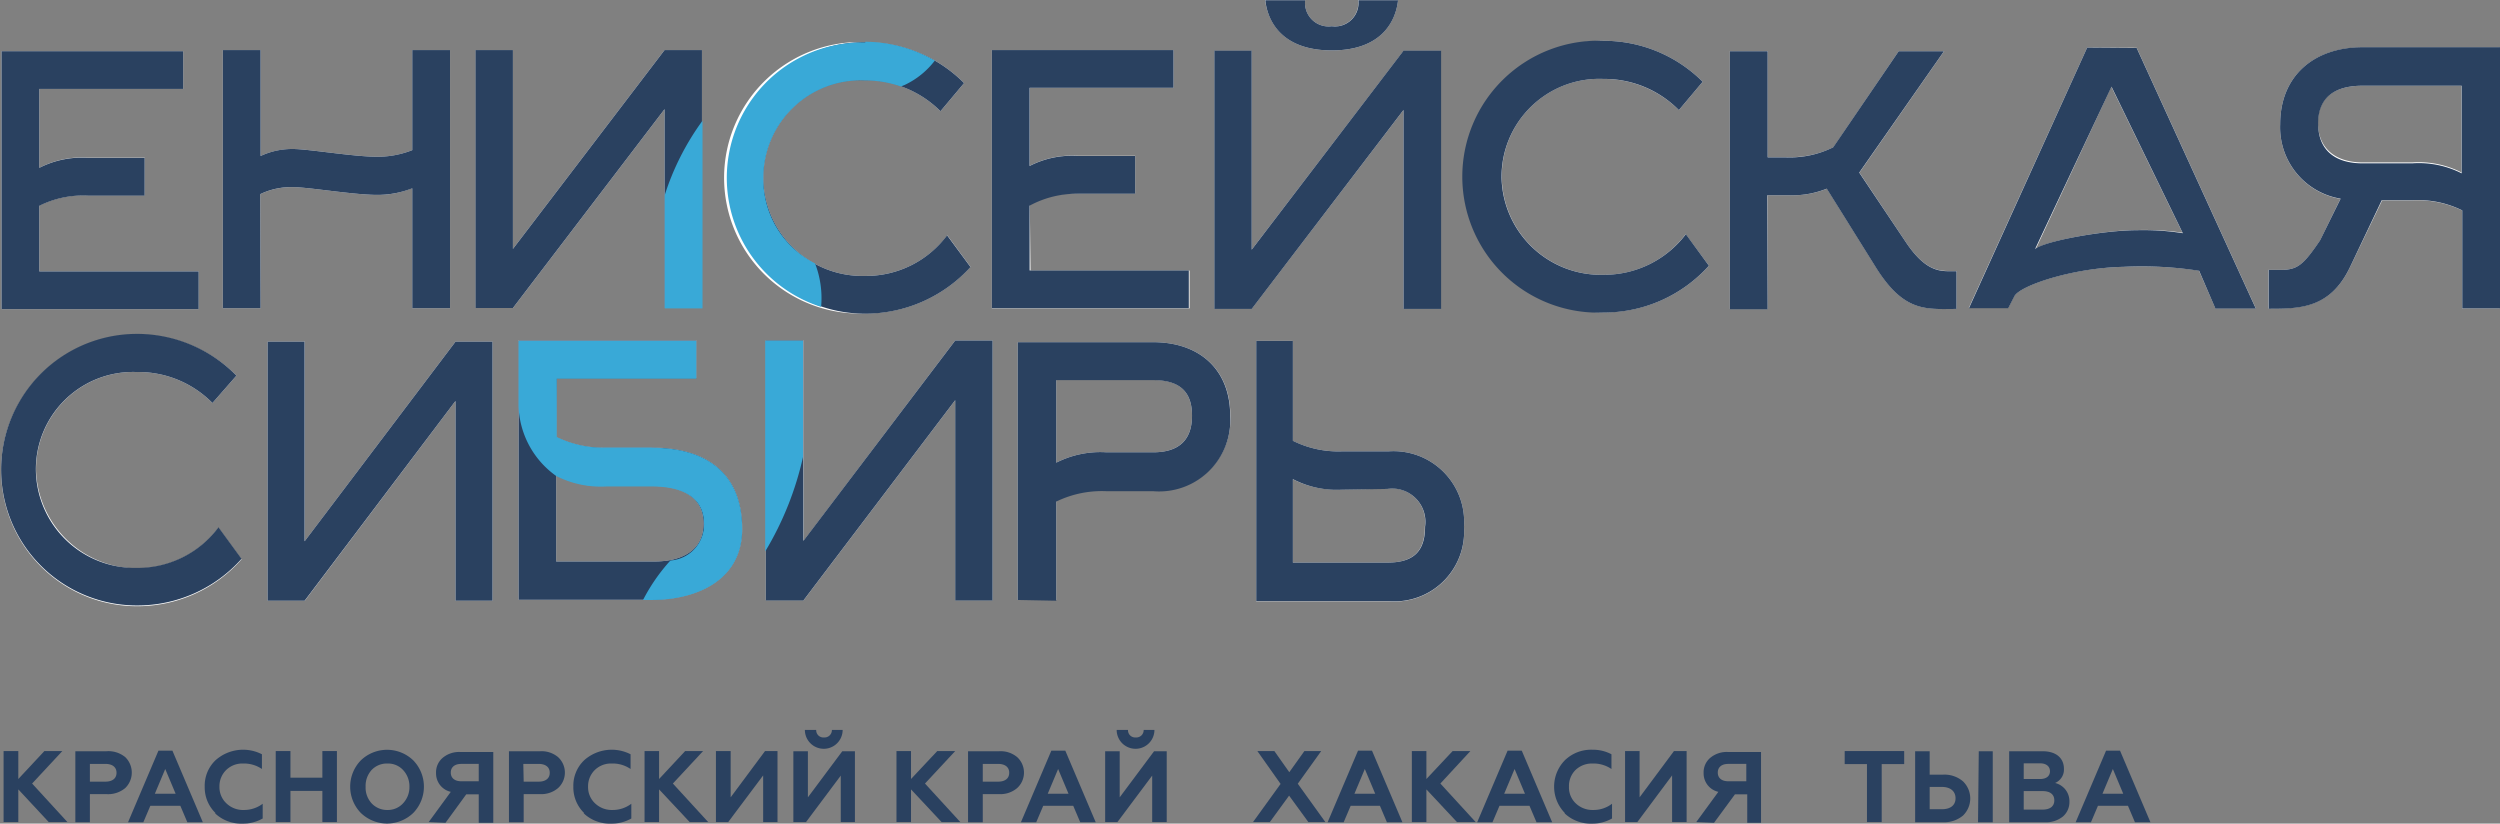 <svg id="Layer_1" data-name="Layer 1" xmlns="http://www.w3.org/2000/svg" xmlns:xlink="http://www.w3.org/1999/xlink" viewBox="0 0 132.38 43.61"><rect x="0" y="0" width="132.38" height="43.61" fill="#808080" stroke="none"/><defs><style>.cls-1{fill:none;}.cls-2{clip-path:url(#clip-path);}.cls-3{fill:#fff;}.cls-4{fill:#2a4160;}.cls-5{fill:#39a9d7;}</style><clipPath id="clip-path" transform="translate(-279.48 -458.11)"><rect class="cls-1" x="21.63" y="9.9" width="841.89" height="595.28"/></clipPath></defs><g class="cls-2"><polygon class="cls-3" points="74.32 2.69 76.3 2.69 76.3 16.35 74.32 16.35 74.32 5.82 66.28 16.35 64.3 16.35 64.3 2.69 66.28 2.69 66.28 13.22 74.32 2.69"/><polygon class="cls-3" points="50.58 18.03 52.56 18.03 52.56 31.79 50.58 31.79 50.58 21.19 42.55 31.79 40.55 31.79 40.55 18.03 42.55 18.03 42.55 28.64 50.58 18.03"/><path class="cls-3" d="M308.93,481.25a5.6,5.6,0,0,0,2.65.56H314c2.76,0,4.78,1.26,4.78,4.31,0,2.72-2.47,3.75-4.78,3.75h-7.06V476.13h9.41v2h-7.39Zm0,6.59h5.25c1.14,0,2.55-.42,2.55-2s-1.41-2-2.76-2h-2.39a5.14,5.14,0,0,1-2.65-.56Z" transform="translate(-279.48 -458.11)"/><path class="cls-3" d="M329.28,464a5.61,5.61,0,0,0-4-1.65,5.17,5.17,0,0,0-5.38,5.26,5.25,5.25,0,0,0,5.4,5.11,5.38,5.38,0,0,0,4.34-2.15l1.23,1.67a7.48,7.48,0,0,1-5.59,2.47,7.19,7.19,0,1,1,0-14.37,7.35,7.35,0,0,1,5.25,2.17Z" transform="translate(-279.48 -458.11)"/><polygon class="cls-3" points="35.19 2.65 37.17 2.65 37.17 16.31 35.19 16.31 35.19 5.78 27.16 16.31 25.19 16.31 25.19 2.65 27.16 2.65 27.16 13.18 35.19 2.65"/><polygon class="cls-3" points="24.12 18.09 26.08 18.09 26.08 31.81 24.12 31.81 24.12 21.23 16.14 31.81 14.17 31.81 14.17 18.09 16.14 18.09 16.14 28.65 24.12 18.09"/><path class="cls-3" d="M347.93,476.16v5.29a5.47,5.47,0,0,0,2.61.56H353a3.74,3.74,0,0,1,4,4,3.69,3.69,0,0,1-4,3.94h-7V476.16Zm2.61,7.87a5,5,0,0,1-2.61-.55v4.42h5c1.31,0,2-.52,2-1.91a1.76,1.76,0,0,0-2-2Z" transform="translate(-279.48 -458.11)"/><path class="cls-3" d="M290.73,479.45a5.51,5.51,0,0,0-4-1.64,5.15,5.15,0,0,0-5.34,5.25,5.37,5.37,0,0,0,9.66,3l1.22,1.67a7.35,7.35,0,0,1-5.54,2.48,7.19,7.19,0,1,1,0-14.38A7.37,7.37,0,0,1,292,478Z" transform="translate(-279.48 -458.11)"/><path class="cls-3" d="M333.37,489.88V476.23h7.17c2.47,0,4.09,1.46,4.09,3.89a3.77,3.77,0,0,1-4.09,3.95h-2.47a5.63,5.63,0,0,0-2.66.55v5.26Zm7.17-7.82c1.32,0,2.06-.62,2.06-1.94s-.71-1.89-2.06-1.89h-5.13v4.38a5.15,5.15,0,0,1,2.66-.55Z" transform="translate(-279.48 -458.11)"/><path class="cls-3" d="M281.56,472.48H290v2H279.56V460.82h9.62v2h-7.62V467a4.85,4.85,0,0,1,2.58-.54h3v2h-3a5.2,5.2,0,0,0-2.58.54Z" transform="translate(-279.48 -458.11)"/><path class="cls-3" d="M293.28,474.43h-2V460.76h2v5.61A4,4,0,0,1,295,466c.81,0,3.21.41,4.46.41a4.93,4.93,0,0,0,1.85-.35v-5.3h2v13.67h-2v-6.36a4.75,4.75,0,0,1-1.85.36c-1.25,0-3.65-.41-4.46-.41a3.85,3.85,0,0,0-1.74.37Z" transform="translate(-279.48 -458.11)"/><path class="cls-3" d="M334.05,472.44h8.42v2H332V460.76h9.62v2h-7.61v4.13a4.92,4.92,0,0,1,2.58-.53h3v2h-3a5.28,5.28,0,0,0-2.58.53Z" transform="translate(-279.48 -458.11)"/><path class="cls-3" d="M350,459.5a1.25,1.25,0,0,1-1.41-1.39h-2.12c.14,1.13.91,2.67,3.53,2.67s3.39-1.54,3.51-2.67h-2.11a1.25,1.25,0,0,1-1.4,1.39" transform="translate(-279.48 -458.11)"/><path class="cls-3" d="M368.38,463.94a5.61,5.61,0,0,0-4-1.65,5.16,5.16,0,0,0-5.38,5.25,5.26,5.26,0,0,0,5.4,5.12,5.38,5.38,0,0,0,4.34-2.15l1.23,1.67a7.45,7.45,0,0,1-5.59,2.47,7.19,7.19,0,1,1,0-14.38,7.43,7.43,0,0,1,5.26,2.17Z" transform="translate(-279.48 -458.11)"/><path class="cls-3" d="M373.08,474.48h-2V460.81h2v5.62H374a5.22,5.22,0,0,0,2.56-.52l3.47-5.1h2.4l-4.49,6.44,2.45,3.67c.92,1.38,1.63,1.54,2.26,1.54h.43v2c-1.59,0-2.74.22-4.24-2.16l-2.62-4.2a4.88,4.88,0,0,1-2,.35h-1.15Z" transform="translate(-279.48 -458.11)"/><path class="cls-3" d="M392.62,460.64l6.31,13.8h-2.14l-.87-2a20.32,20.32,0,0,0-4-.2c-2.76.05-5.48,1-5.78,1.55l-.33.63h-2.08L390,460.63Zm2.44,9.82-3.78-7.76-4,8.59c.48-.41,3.64-1,5.4-1a14.38,14.38,0,0,1,2.43.15" transform="translate(-279.48 -458.11)"/><path class="cls-3" d="M403.91,472.27c-1.05,2.18-2.69,2.18-4.31,2.18V472.4h.65c.9,0,1.21-.27,2.08-1.55l1.08-2.21a3.84,3.84,0,0,1-3.19-3.95c0-2.6,1.83-4.07,4.36-4.07h7.27v13.82h-2v-5.19a5.44,5.44,0,0,0-2.61-.53h-1.62Zm5.91-9.62h-5.24c-1.32,0-2.36.5-2.36,1.94s1,2.12,2.36,2.12h2.63a5,5,0,0,1,2.61.53Z" transform="translate(-279.48 -458.11)"/><polygon class="cls-4" points="74.32 2.68 76.31 2.68 76.31 16.36 74.32 16.36 74.32 5.82 66.28 16.36 64.3 16.36 64.3 2.68 66.28 2.68 66.28 13.22 74.32 2.68"/><polygon class="cls-4" points="50.58 18.03 52.56 18.03 52.56 31.8 50.58 31.8 50.58 21.19 42.54 31.8 40.55 31.8 40.55 18.03 42.54 18.03 42.54 28.64 50.58 18.03"/><path class="cls-5" d="M322,482.31v-6.16h-2v11.16a16.75,16.75,0,0,0,2-5" transform="translate(-279.48 -458.11)"/><path class="cls-4" d="M308.93,481.25a5.58,5.58,0,0,0,2.65.56H314c2.76,0,4.78,1.26,4.78,4.31,0,2.72-2.47,3.75-4.78,3.75h-7.06V476.14h9.41v2h-7.39Zm0,6.59h5.24c1.14,0,2.56-.42,2.56-2s-1.42-2-2.76-2h-2.39a5.21,5.21,0,0,1-2.65-.55Z" transform="translate(-279.48 -458.11)"/><path class="cls-5" d="M314,481.81h-2.39a5.58,5.58,0,0,1-2.65-.56v-3.09h7.39v-2h-9.41v3.45a4.72,4.72,0,0,0,2,3.71,5.24,5.24,0,0,0,2.65.55H314c1.34,0,2.76.4,2.76,2a1.91,1.91,0,0,1-1.78,1.92,9.72,9.72,0,0,0-1.45,2.09H314c2.31,0,4.78-1,4.78-3.75,0-3.05-2-4.31-4.78-4.31" transform="translate(-279.48 -458.11)"/><path class="cls-4" d="M329.28,464a5.6,5.6,0,0,0-4-1.64,5.16,5.16,0,0,0-5.38,5.25,5.25,5.25,0,0,0,5.4,5.11,5.35,5.35,0,0,0,4.33-2.15l1.24,1.68a7.52,7.52,0,0,1-5.59,2.47,7.19,7.19,0,1,1,0-14.38,7.35,7.35,0,0,1,5.25,2.17Z" transform="translate(-279.48 -458.11)"/><polygon class="cls-4" points="35.19 2.65 37.17 2.65 37.17 16.31 35.19 16.31 35.19 5.78 27.16 16.31 25.18 16.31 25.18 2.65 27.16 2.65 27.16 13.18 35.19 2.65"/><path class="cls-5" d="M314.68,468.44v6h2V464.5a13.73,13.73,0,0,0-2,3.94" transform="translate(-279.48 -458.11)"/><path class="cls-5" d="M325.3,460.36a7.17,7.17,0,0,0-2.34,14,5.13,5.13,0,0,0-.32-2.3,5,5,0,0,1-2.74-4.44,5.16,5.16,0,0,1,5.38-5.25,5.74,5.74,0,0,1,1.9.32l.2-.08a4.32,4.32,0,0,0,1.6-1.29,7.54,7.54,0,0,0-3.68-1" transform="translate(-279.48 -458.11)"/><polygon class="cls-4" points="24.12 18.09 26.08 18.09 26.08 31.81 24.12 31.81 24.12 21.23 16.13 31.81 14.17 31.81 14.17 18.09 16.13 18.09 16.13 28.66 24.12 18.09"/><path class="cls-4" d="M347.94,476.16v5.29a5.41,5.41,0,0,0,2.6.56H353a3.74,3.74,0,0,1,4,4,3.69,3.69,0,0,1-4,3.93h-7V476.16Zm2.6,7.88a5,5,0,0,1-2.6-.56v4.42h5c1.31,0,2-.52,2-1.9a1.76,1.76,0,0,0-2-2Z" transform="translate(-279.48 -458.11)"/><path class="cls-4" d="M290.73,479.45a5.51,5.51,0,0,0-4-1.64,5.15,5.15,0,0,0-5.35,5.26,5.24,5.24,0,0,0,5.36,5.11,5.33,5.33,0,0,0,4.31-2.15l1.22,1.67a7.39,7.39,0,0,1-5.54,2.47,7.19,7.19,0,1,1,0-14.38A7.37,7.37,0,0,1,292,478Z" transform="translate(-279.48 -458.11)"/><path class="cls-4" d="M333.37,489.88V476.23h7.17c2.47,0,4.08,1.46,4.08,3.89a3.77,3.77,0,0,1-4.08,4h-2.47a5.52,5.52,0,0,0-2.66.55v5.25Zm7.17-7.82c1.33,0,2.06-.62,2.06-1.94s-.71-1.88-2.06-1.88h-5.13v4.37a5.15,5.15,0,0,1,2.66-.55Z" transform="translate(-279.48 -458.11)"/><path class="cls-4" d="M281.56,472.48H290v2H279.56V460.82h9.62v2h-7.62V467a4.92,4.92,0,0,1,2.58-.53h3v2h-3a5.18,5.18,0,0,0-2.58.54Z" transform="translate(-279.48 -458.11)"/><path class="cls-4" d="M293.28,474.43h-2V460.76h2v5.61A3.92,3.92,0,0,1,295,466c.8,0,3.21.41,4.45.41a5,5,0,0,0,1.86-.35v-5.3h2v13.67h-2v-6.35a5,5,0,0,1-1.86.35c-1.24,0-3.65-.41-4.45-.41a3.79,3.79,0,0,0-1.74.37Z" transform="translate(-279.48 -458.11)"/><path class="cls-4" d="M334,472.43h8.43v2H332V460.76h9.62v2H334v4.14a4.88,4.88,0,0,1,2.59-.53h3v2h-3A5.24,5.24,0,0,0,334,469Z" transform="translate(-279.48 -458.11)"/><path class="cls-4" d="M350,459.5a1.25,1.25,0,0,1-1.41-1.38h-2.11c.12,1.13.9,2.66,3.52,2.66s3.39-1.53,3.51-2.66h-2.1A1.25,1.25,0,0,1,350,459.5" transform="translate(-279.48 -458.11)"/><path class="cls-4" d="M368.38,463.94a5.55,5.55,0,0,0-4-1.65,5.18,5.18,0,0,0-5.39,5.26,5.26,5.26,0,0,0,5.41,5.11,5.42,5.42,0,0,0,4.35-2.15l1.22,1.67a7.47,7.47,0,0,1-5.59,2.48,7.2,7.2,0,1,1,0-14.39,7.41,7.41,0,0,1,5.26,2.17Z" transform="translate(-279.48 -458.11)"/><path class="cls-4" d="M373.08,474.49h-2V460.82h2v5.62H374a5.19,5.19,0,0,0,2.55-.53l3.47-5.09h2.4l-4.49,6.43,2.46,3.67c.92,1.38,1.63,1.55,2.25,1.55l.44,0v2c-1.59,0-2.75.21-4.25-2.17l-2.62-4.2a4.88,4.88,0,0,1-2,.35h-1.15Z" transform="translate(-279.48 -458.11)"/><path class="cls-4" d="M392.62,460.65l6.31,13.8h-2.14l-.86-2a19.78,19.78,0,0,0-4-.21c-2.75.06-5.48,1-5.78,1.55l-.33.64h-2.08L390,460.63Zm2.45,9.82-3.78-7.77-4.05,8.6c.47-.42,3.64-1,5.39-1a13.48,13.48,0,0,1,2.44.16" transform="translate(-279.48 -458.11)"/><path class="cls-4" d="M403.91,472.27c-1.05,2.19-2.68,2.19-4.3,2.19V472.4l.44,0h.21c.89,0,1.2-.28,2.07-1.56l1.09-2.21a3.83,3.83,0,0,1-3.2-3.94c0-2.61,1.84-4.08,4.36-4.08h7.28v13.83h-2v-5.19a5.35,5.35,0,0,0-2.62-.54H405.6Zm5.92-9.62h-5.25c-1.32,0-2.35.5-2.35,2s1,2.11,2.35,2.11h2.63a5,5,0,0,1,2.62.53Z" transform="translate(-279.48 -458.11)"/><polygon class="cls-4" points="0.19 43.53 0.19 39.77 0.97 39.77 0.97 41.25 2.35 39.77 3.3 39.77 1.7 41.49 3.57 43.53 2.58 43.53 0.97 41.8 0.97 43.53 0.19 43.53"/><path class="cls-4" d="M283.47,501.65v-3.76h1.64a1.4,1.4,0,0,1,1,.31,1.14,1.14,0,0,1,0,1.64,1.41,1.41,0,0,1-1,.32h-.87v1.49Zm.77-2.15h.82c.37,0,.59-.17.59-.47s-.22-.47-.59-.47h-.82Z" transform="translate(-279.48 -458.11)"/><path class="cls-4" d="M286.26,501.65l1.61-3.79h.74l1.61,3.79h-.82l-.37-.87h-1.59l-.37.87Zm1.42-1.51h1.1l-.55-1.31Z" transform="translate(-279.48 -458.11)"/><path class="cls-4" d="M290.9,501.17a1.89,1.89,0,0,1-.58-1.4,1.86,1.86,0,0,1,.58-1.41,2.19,2.19,0,0,1,2.45-.31v.78a1.69,1.69,0,0,0-1-.29,1.22,1.22,0,0,0-.89.34,1.2,1.2,0,0,0-.36.89,1.17,1.17,0,0,0,.37.88,1.27,1.27,0,0,0,.92.35,1.63,1.63,0,0,0,1-.33v.78a2.07,2.07,0,0,1-1.07.27,2,2,0,0,1-1.46-.55" transform="translate(-279.48 -458.11)"/><polygon class="cls-4" points="14.6 43.53 14.6 39.77 15.38 39.77 15.38 41.18 17.07 41.18 17.07 39.77 17.84 39.77 17.84 43.53 17.07 43.53 17.07 41.88 15.38 41.88 15.38 43.53 14.6 43.53"/><path class="cls-4" d="M298.58,498.38a2,2,0,0,1,2.79,0,2,2,0,0,1,0,2.77,2,2,0,0,1-2.79,0,2,2,0,0,1,0-2.77M300,501a1.09,1.09,0,0,0,.82-.35,1.24,1.24,0,0,0,.34-.88,1.26,1.26,0,0,0-.34-.89,1.08,1.08,0,0,0-.82-.34,1.11,1.11,0,0,0-.84.34,1.25,1.25,0,0,0-.32.89,1.23,1.23,0,0,0,.32.88,1.12,1.12,0,0,0,.84.35" transform="translate(-279.48 -458.11)"/><path class="cls-4" d="M302.18,501.64l1.17-1.6a1,1,0,0,1-.78-1,1,1,0,0,1,.35-.8,1.35,1.35,0,0,1,.94-.31h1.74v3.75h-.77v-1.51h-.66l-1.1,1.51Zm2.65-2.16v-.92h-.92c-.35,0-.56.17-.56.46s.21.46.56.46Z" transform="translate(-279.48 -458.11)"/><path class="cls-4" d="M306.43,501.65v-3.76h1.65a1.36,1.36,0,0,1,.95.31,1.11,1.11,0,0,1,0,1.64,1.36,1.36,0,0,1-.95.32h-.87v1.49Zm.78-2.15H308c.37,0,.59-.17.59-.47s-.22-.47-.59-.47h-.81Z" transform="translate(-279.48 -458.11)"/><path class="cls-4" d="M310.42,501.17a1.89,1.89,0,0,1-.58-1.4,1.86,1.86,0,0,1,.58-1.41,2.19,2.19,0,0,1,2.45-.31v.78a1.67,1.67,0,0,0-1-.29,1.22,1.22,0,0,0-.89.34,1.2,1.2,0,0,0-.36.89,1.17,1.17,0,0,0,.37.88,1.28,1.28,0,0,0,.92.35,1.63,1.63,0,0,0,1-.33v.78a2.07,2.07,0,0,1-1.07.27,2,2,0,0,1-1.46-.55" transform="translate(-279.48 -458.11)"/><polygon class="cls-4" points="34.13 43.53 34.13 39.77 34.9 39.77 34.9 41.25 36.28 39.77 37.23 39.77 35.63 41.49 37.5 43.53 36.52 43.53 34.9 41.8 34.9 43.53 34.13 43.53"/><polygon class="cls-4" points="37.91 43.53 37.91 39.77 38.69 39.77 38.69 42.22 40.51 39.77 41.17 39.77 41.17 43.53 40.41 43.53 40.41 41.06 38.56 43.53 37.91 43.53"/><path class="cls-4" d="M321.49,501.64v-3.75h.77v2.44l1.82-2.44h.67v3.75H324v-2.46l-1.84,2.46Zm1.21-4.88a.38.38,0,0,0,.41.4.39.39,0,0,0,.42-.4h.57a1,1,0,0,1-2,0Z" transform="translate(-279.48 -458.11)"/><polygon class="cls-4" points="47.47 43.53 47.47 39.77 48.24 39.77 48.24 41.25 49.63 39.77 50.58 39.77 48.98 41.49 50.85 43.53 49.86 43.53 48.24 41.8 48.24 43.53 47.47 43.53"/><path class="cls-4" d="M330.74,501.65v-3.76h1.65a1.36,1.36,0,0,1,.95.31,1.11,1.11,0,0,1,0,1.64,1.36,1.36,0,0,1-.95.32h-.87v1.49Zm.78-2.15h.81c.37,0,.59-.17.59-.47s-.22-.47-.59-.47h-.81Z" transform="translate(-279.48 -458.11)"/><path class="cls-4" d="M333.54,501.65l1.61-3.79h.74l1.61,3.79h-.82l-.37-.87h-1.59l-.37.87Zm1.42-1.51h1.1l-.55-1.31Z" transform="translate(-279.48 -458.11)"/><path class="cls-4" d="M338,501.64v-3.75h.77v2.44l1.82-2.44h.67v3.75h-.77v-2.46l-1.84,2.46Zm1.21-4.88a.38.38,0,0,0,.41.4.39.39,0,0,0,.42-.4h.57a1,1,0,0,1-2,0Z" transform="translate(-279.48 -458.11)"/><polygon class="cls-4" points="67.48 39.77 68.27 40.89 69.07 39.77 69.96 39.77 68.72 41.5 70.18 43.53 69.28 43.53 68.26 42.13 67.24 43.53 66.35 43.53 67.81 41.51 66.58 39.77 67.48 39.77"/><path class="cls-4" d="M349.78,501.65l1.61-3.79h.74l1.61,3.79h-.82l-.37-.87H351l-.37.87Zm1.42-1.51h1.1l-.55-1.31Z" transform="translate(-279.48 -458.11)"/><polygon class="cls-4" points="74.76 43.53 74.76 39.77 75.53 39.77 75.53 41.25 76.92 39.77 77.86 39.77 76.27 41.49 78.14 43.53 77.15 43.53 75.53 41.8 75.53 43.53 74.76 43.53"/><path class="cls-4" d="M357.7,501.65l1.61-3.79h.75l1.61,3.79h-.83l-.37-.87h-1.59l-.37.87Zm1.43-1.51h1.1l-.55-1.31Z" transform="translate(-279.48 -458.11)"/><path class="cls-4" d="M362.35,501.17a2,2,0,0,1,0-2.81,2,2,0,0,1,1.46-.55,2.08,2.08,0,0,1,1,.24v.78a1.69,1.69,0,0,0-1-.29,1.25,1.25,0,0,0-.9.34,1.19,1.19,0,0,0-.35.89,1.16,1.16,0,0,0,.36.88,1.28,1.28,0,0,0,.92.35,1.61,1.61,0,0,0,1-.33v.78a2.07,2.07,0,0,1-1.07.27,2,2,0,0,1-1.45-.55" transform="translate(-279.48 -458.11)"/><polygon class="cls-4" points="86.05 43.53 86.05 39.77 86.82 39.77 86.82 42.22 88.64 39.77 89.31 39.77 89.31 43.53 88.54 43.53 88.54 41.06 86.7 43.53 86.05 43.53"/><path class="cls-4" d="M369.3,501.64l1.17-1.6a1,1,0,0,1-.78-1,1,1,0,0,1,.35-.8,1.36,1.36,0,0,1,.95-.31h1.74v3.75H372v-1.51h-.65l-1.11,1.51Zm2.65-2.16v-.92H371c-.35,0-.56.17-.56.46s.21.46.56.46Z" transform="translate(-279.48 -458.11)"/><polygon class="cls-4" points="97.68 39.77 100.83 39.77 100.83 40.46 99.64 40.46 99.64 43.53 98.86 43.53 98.86 40.46 97.68 40.46 97.68 39.77"/><path class="cls-4" d="M380.89,501.65v-3.76h.77v1.24h.7a1.51,1.51,0,0,1,1.06.35,1.26,1.26,0,0,1,0,1.82,1.56,1.56,0,0,1-1.06.35Zm.77-.69h.65c.45,0,.72-.21.72-.58s-.27-.6-.72-.6h-.65Zm2.6-3.07H385v3.76h-.78Z" transform="translate(-279.48 -458.11)"/><path class="cls-4" d="M385.87,501.65v-3.76h1.77c.68,0,1.13.33,1.13.94a.77.77,0,0,1-.47.74,1,1,0,0,1,.54.34,1,1,0,0,1,.22.67,1,1,0,0,1-.35.77,1.42,1.42,0,0,1-.95.3Zm.77-2.29h.87c.32,0,.52-.15.52-.41s-.2-.42-.52-.42h-.87Zm0,1.62h1c.39,0,.62-.17.62-.49s-.23-.49-.62-.49h-1Z" transform="translate(-279.48 -458.11)"/><path class="cls-4" d="M389.39,501.65l1.61-3.79h.74l1.61,3.79h-.82l-.37-.87h-1.59l-.37.87Zm1.42-1.51h1.1l-.55-1.31Z" transform="translate(-279.48 -458.11)"/></g></svg>
